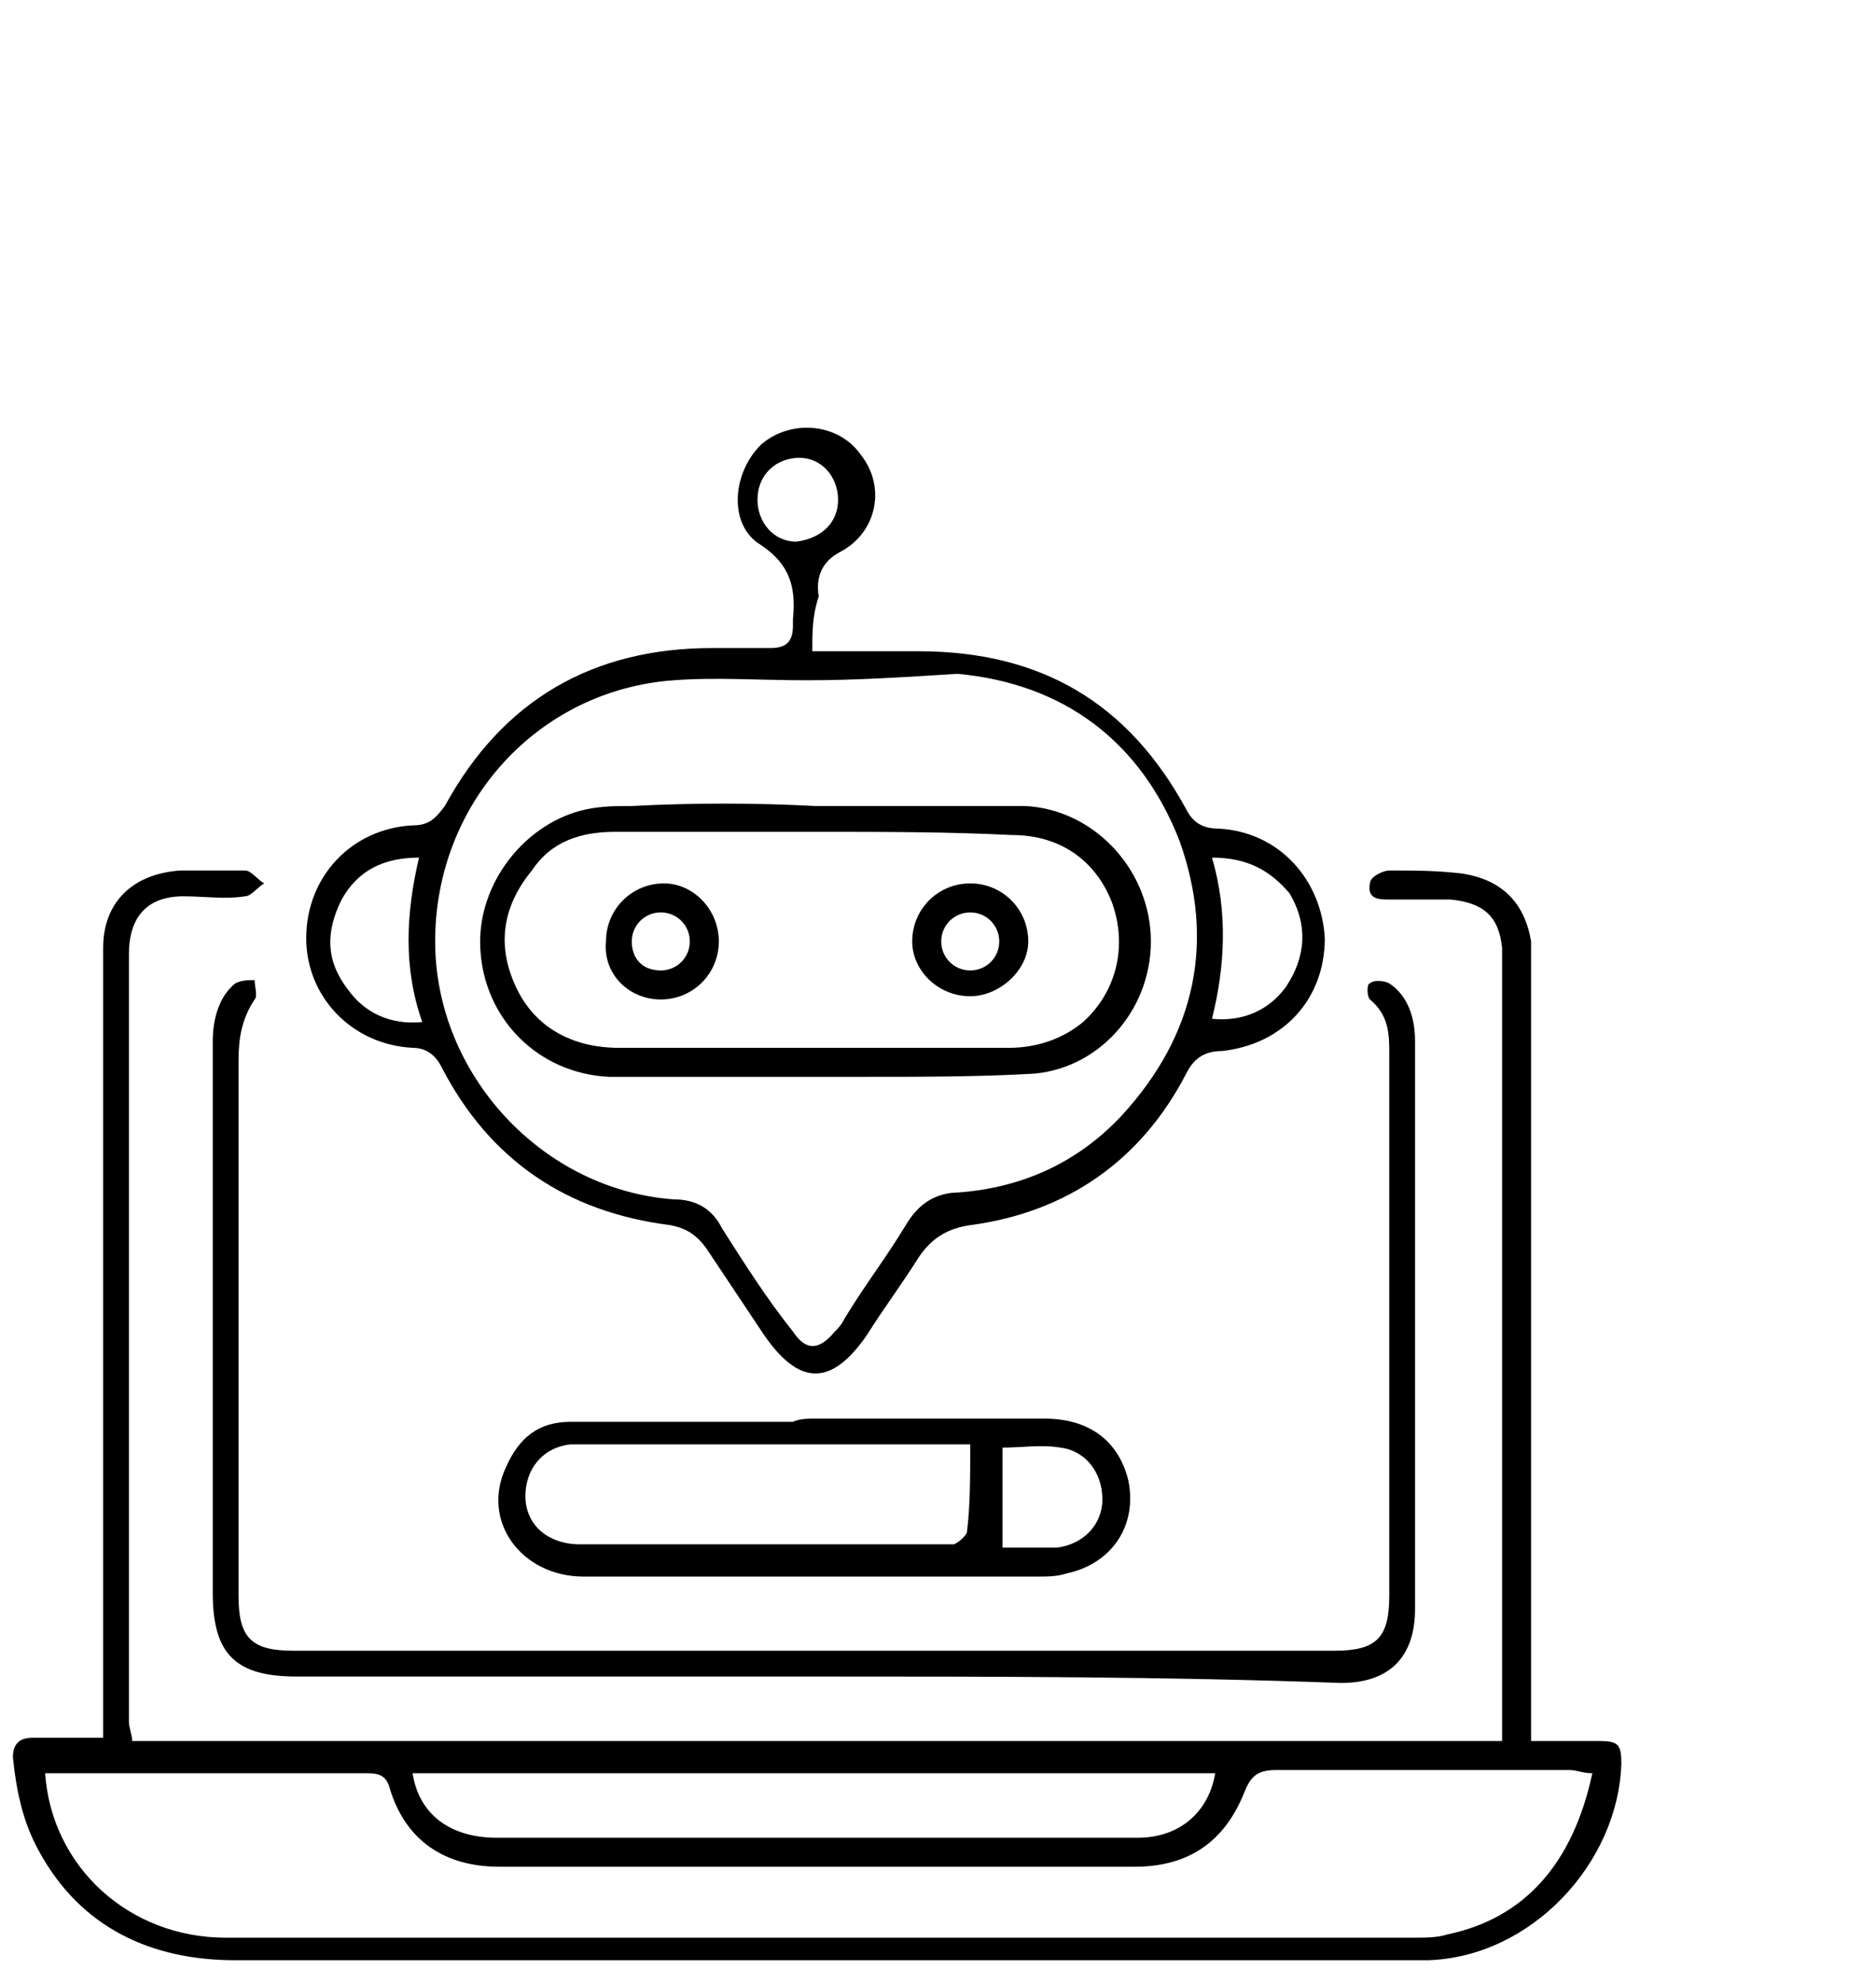 <?xml version="1.0" encoding="utf-8"?>
<!-- Generator: Adobe Illustrator 28.2.0, SVG Export Plug-In . SVG Version: 6.00 Build 0)  -->
<svg version="1.1" id="Layer_1" xmlns="http://www.w3.org/2000/svg" xmlns:xlink="http://www.w3.org/1999/xlink" x="0px" y="0px"
	 viewBox="0 0 58.2 61.5" style="enable-background:new 0 0 58.2 61.5;" xml:space="preserve">
<g>
	<path d="M4.1,54c14.2,0,28.3,0,42.5,0c0-0.2,0-0.4,0-0.6c0-7.8,0-15.6,0-23.4c0-0.2,0-0.4,0-0.6c-0.1-1-0.6-1.4-1.6-1.5
		c-0.6,0-1.3,0-1.9,0c-0.3,0-0.7,0-0.6-0.5c0-0.2,0.4-0.4,0.6-0.4c0.8,0,1.5,0,2.3,0.1c1.2,0.2,1.9,0.9,2.1,2.1c0,0.3,0,0.5,0,0.8
		c0,7.7,0,15.5,0,23.2c0,0.2,0,0.5,0,0.8c0.7,0,1.4,0,2.1,0c0.6,0,0.7,0.1,0.7,0.7c-0.1,3.1-2.8,6-6,6.1c-0.2,0-0.5,0-0.7,0
		c-12.1,0-24.2,0-36.3,0c-2.6,0-4.8-1-6.1-3.4c-0.5-0.9-0.7-1.9-0.8-2.9c0-0.4,0.2-0.6,0.6-0.6c0.7,0,1.4,0,2.2,0c0-0.2,0-0.5,0-0.7
		c0-7.7,0-15.5,0-23.2c0-0.2,0-0.4,0-0.6C3.2,28,4.1,27.1,5.6,27c0.7,0,1.4,0,2,0c0.2,0,0.4,0.3,0.6,0.4c-0.2,0.1-0.4,0.4-0.6,0.4
		c-0.6,0.1-1.3,0-1.9,0c-1.1,0-1.7,0.6-1.7,1.8c0,7.9,0,15.9,0,23.8C4,53.6,4.1,53.8,4.1,54z M49.4,55c-0.3,0-0.5-0.1-0.7-0.1
		c-3,0-6.1,0-9.1,0c-0.6,0-0.8,0.2-1,0.7c-0.6,1.5-1.7,2.3-3.4,2.3c-6.6,0-13.1,0-19.7,0c-1.7,0-2.9-0.8-3.4-2.4
		c-0.1-0.4-0.3-0.5-0.7-0.5c-3.2,0-6.3,0-9.5,0c-0.2,0-0.4,0-0.5,0c0.2,2.9,2.6,5.1,5.6,5.1c12.3,0,24.6,0,36.9,0c0.3,0,0.7,0,1-0.1
		C47.3,59.5,48.8,57.8,49.4,55z M37.7,55c-8.3,0-16.6,0-24.9,0c0.2,1.3,1.2,2,2.6,2c5.6,0,11.1,0,16.7,0c1.1,0,2.1,0,3.2,0
		C36.6,57,37.5,56.2,37.7,55z"/>
	<path d="M25.2,20.2c1.2,0,2.3,0,3.3,0c3.8,0,6.5,1.6,8.3,4.9c0.2,0.4,0.5,0.6,1,0.6c1.9,0.1,3.2,1.6,3.3,3.4c0,1.9-1.3,3.3-3.2,3.5
		c-0.6,0-0.9,0.3-1.1,0.7c-1.4,2.7-3.7,4.3-6.7,4.7c-0.7,0.1-1.2,0.4-1.6,1c-0.5,0.8-1.1,1.6-1.6,2.4c-1.1,1.6-2.1,1.6-3.2,0
		c-0.6-0.9-1.2-1.8-1.8-2.7c-0.3-0.4-0.6-0.6-1.1-0.7c-3.2-0.4-5.6-2-7.1-4.9c-0.2-0.4-0.5-0.6-0.9-0.6c-1.9-0.1-3.3-1.6-3.3-3.4
		c0-1.9,1.4-3.4,3.3-3.5c0.5,0,0.7-0.2,1-0.6c1.8-3.3,4.6-4.9,8.3-4.9c0.6,0,1.2,0,1.8,0c0.5,0,0.7-0.2,0.7-0.7c0-0.1,0-0.2,0-0.2
		c0.1-1-0.1-1.7-1-2.3c-1-0.6-0.9-2.2,0-3.1c0.9-0.8,2.4-0.7,3.1,0.3c0.8,1,0.5,2.4-0.6,3c-0.6,0.3-0.8,0.8-0.7,1.4
		C25.2,19.1,25.2,19.6,25.2,20.2z M25,21.1C25,21.1,25,21.1,25,21.1c-1.4,0-2.8-0.1-4.1,0c-4.2,0.3-7.4,3.8-7.4,8.1
		c0,4.1,3.3,7.7,7.4,8c0.7,0,1.2,0.3,1.5,0.9c0.7,1.1,1.4,2.2,2.2,3.2c0.4,0.6,0.8,0.6,1.3,0c0.1-0.1,0.2-0.2,0.3-0.4
		c0.6-1,1.3-1.9,1.9-2.9c0.3-0.5,0.7-0.9,1.4-1c2.1-0.1,3.9-0.9,5.3-2.4c2.3-2.5,2.9-5.4,1.8-8.5c-1.2-3.1-3.6-4.9-6.9-5.2
		C28.1,21,26.6,21.1,25,21.1z M13,26.6c-1.1,0-1.9,0.4-2.4,1.3c-0.5,1-0.5,1.9,0.2,2.8c0.5,0.7,1.3,1.1,2.3,1
		C12.5,30,12.6,28.3,13,26.6z M37.6,26.6c0.5,1.7,0.4,3.4,0,5c1,0.1,1.8-0.3,2.3-1c0.6-0.9,0.7-1.9,0.1-2.9
		C39.4,27,38.7,26.6,37.6,26.6z M26,15.5c0-0.7-0.5-1.3-1.2-1.3c-0.7,0-1.3,0.5-1.3,1.3c0,0.7,0.5,1.3,1.2,1.3
		C25.5,16.7,26,16.2,26,15.5z"/>
	<path d="M25.3,52c-5.4,0-10.7,0-16.1,0c-1.9,0-2.6-0.7-2.6-2.6c0-5.7,0-11.4,0-17.1c0-0.7,0.2-1.4,0.7-1.8c0.2-0.1,0.4-0.1,0.6-0.1
		c0,0.2,0.1,0.5,0,0.6c-0.4,0.6-0.5,1.2-0.5,1.9c0,5.5,0,11.1,0,16.6c0,1.3,0.4,1.7,1.7,1.7c10.8,0,21.5,0,32.3,0
		c1.3,0,1.7-0.4,1.7-1.7c0-3.5,0-7,0-10.4c0-2.1,0-4.3,0-6.4c0-0.6,0-1.2-0.6-1.7c-0.1-0.1-0.1-0.5,0-0.5c0.1-0.1,0.4-0.1,0.6,0
		c0.6,0.4,0.8,1.1,0.8,1.8c0,4.6,0,9.2,0,13.8c0,1.3,0,2.5,0,3.8c0,1.5-0.8,2.3-2.3,2.3C36.2,52,30.8,52,25.3,52z"/>
	<path d="M25.3,44c2.4,0,4.7,0,7.1,0c1.4,0,2.3,0.7,2.6,1.9c0.3,1.4-0.5,2.6-1.9,2.9c-0.3,0.1-0.6,0.1-0.9,0.1c-4.7,0-9.4,0-14.1,0
		c-1.9,0-3.2-1.7-2.4-3.4c0.4-0.9,1-1.4,2-1.4c2.3,0,4.6,0,6.9,0C24.8,44,25.1,44,25.3,44z M30.1,44.8c-0.2,0-0.3,0-0.5,0
		c-3.7,0-7.5,0-11.2,0c-0.2,0-0.5,0-0.7,0c-0.9,0.1-1.4,0.8-1.4,1.6c0,0.9,0.7,1.5,1.7,1.5c3.7,0,7.5,0,11.2,0c0.2,0,0.3,0,0.4,0
		c0.2-0.1,0.4-0.3,0.4-0.4C30.1,46.7,30.1,45.8,30.1,44.8z M31.1,44.9c0,1,0,2.1,0,3.1c0.6,0,1.2,0,1.7,0c0.8-0.1,1.4-0.7,1.4-1.5
		c0-0.8-0.5-1.5-1.3-1.6C32.3,44.8,31.7,44.9,31.1,44.9z"/>
	<path d="M25.3,25c2.2,0,4.3,0,6.5,0c2.1,0.1,3.8,1.9,3.9,4c0.1,2.2-1.5,4.1-3.6,4.3c-1.7,0.1-3.5,0.1-5.3,0.1c-1.7,0-3.4,0-5,0
		c-1,0-1.9,0-2.9,0c-2.2-0.1-3.9-1.8-4-4c-0.1-2,1.4-3.9,3.3-4.3c0.5-0.1,0.9-0.1,1.4-0.1C21.5,24.9,23.4,24.9,25.3,25
		C25.3,24.9,25.3,25,25.3,25z M25.3,25.8c-2.1,0-4.1,0-6.2,0c-1.1,0-2,0.3-2.6,1.2c-0.9,1.1-1.1,2.3-0.5,3.6
		c0.6,1.3,1.8,1.9,3.2,1.9c4,0,8.1,0,12.1,0c0.9,0,1.7-0.3,2.3-0.8c1-0.9,1.4-2.3,0.9-3.7c-0.5-1.3-1.6-2.1-3.1-2.1
		C29.4,25.8,27.4,25.8,25.3,25.8z"/>
	<path d="M28.3,29.2c0-1,0.8-1.8,1.8-1.8c1,0,1.8,0.8,1.8,1.8c0,0.9-0.9,1.7-1.8,1.7C29.1,30.9,28.3,30.1,28.3,29.2z M30.1,28.3
		c-0.5,0-0.9,0.4-0.9,0.9c0,0.5,0.4,0.9,0.9,0.9c0.5,0,0.9-0.4,0.9-0.9C31,28.7,30.6,28.3,30.1,28.3z"/>
	<path d="M22.3,29.2c0,1-0.8,1.8-1.8,1.8c-1,0-1.8-0.8-1.7-1.8c0-1,0.8-1.8,1.8-1.8C21.5,27.4,22.3,28.2,22.3,29.2z M20.5,28.3
		c-0.5,0-0.9,0.4-0.9,0.9c0,0.5,0.3,0.9,0.9,0.9c0.5,0,0.9-0.4,0.9-0.9C21.4,28.7,21,28.3,20.5,28.3z"/>
</g>
</svg>
